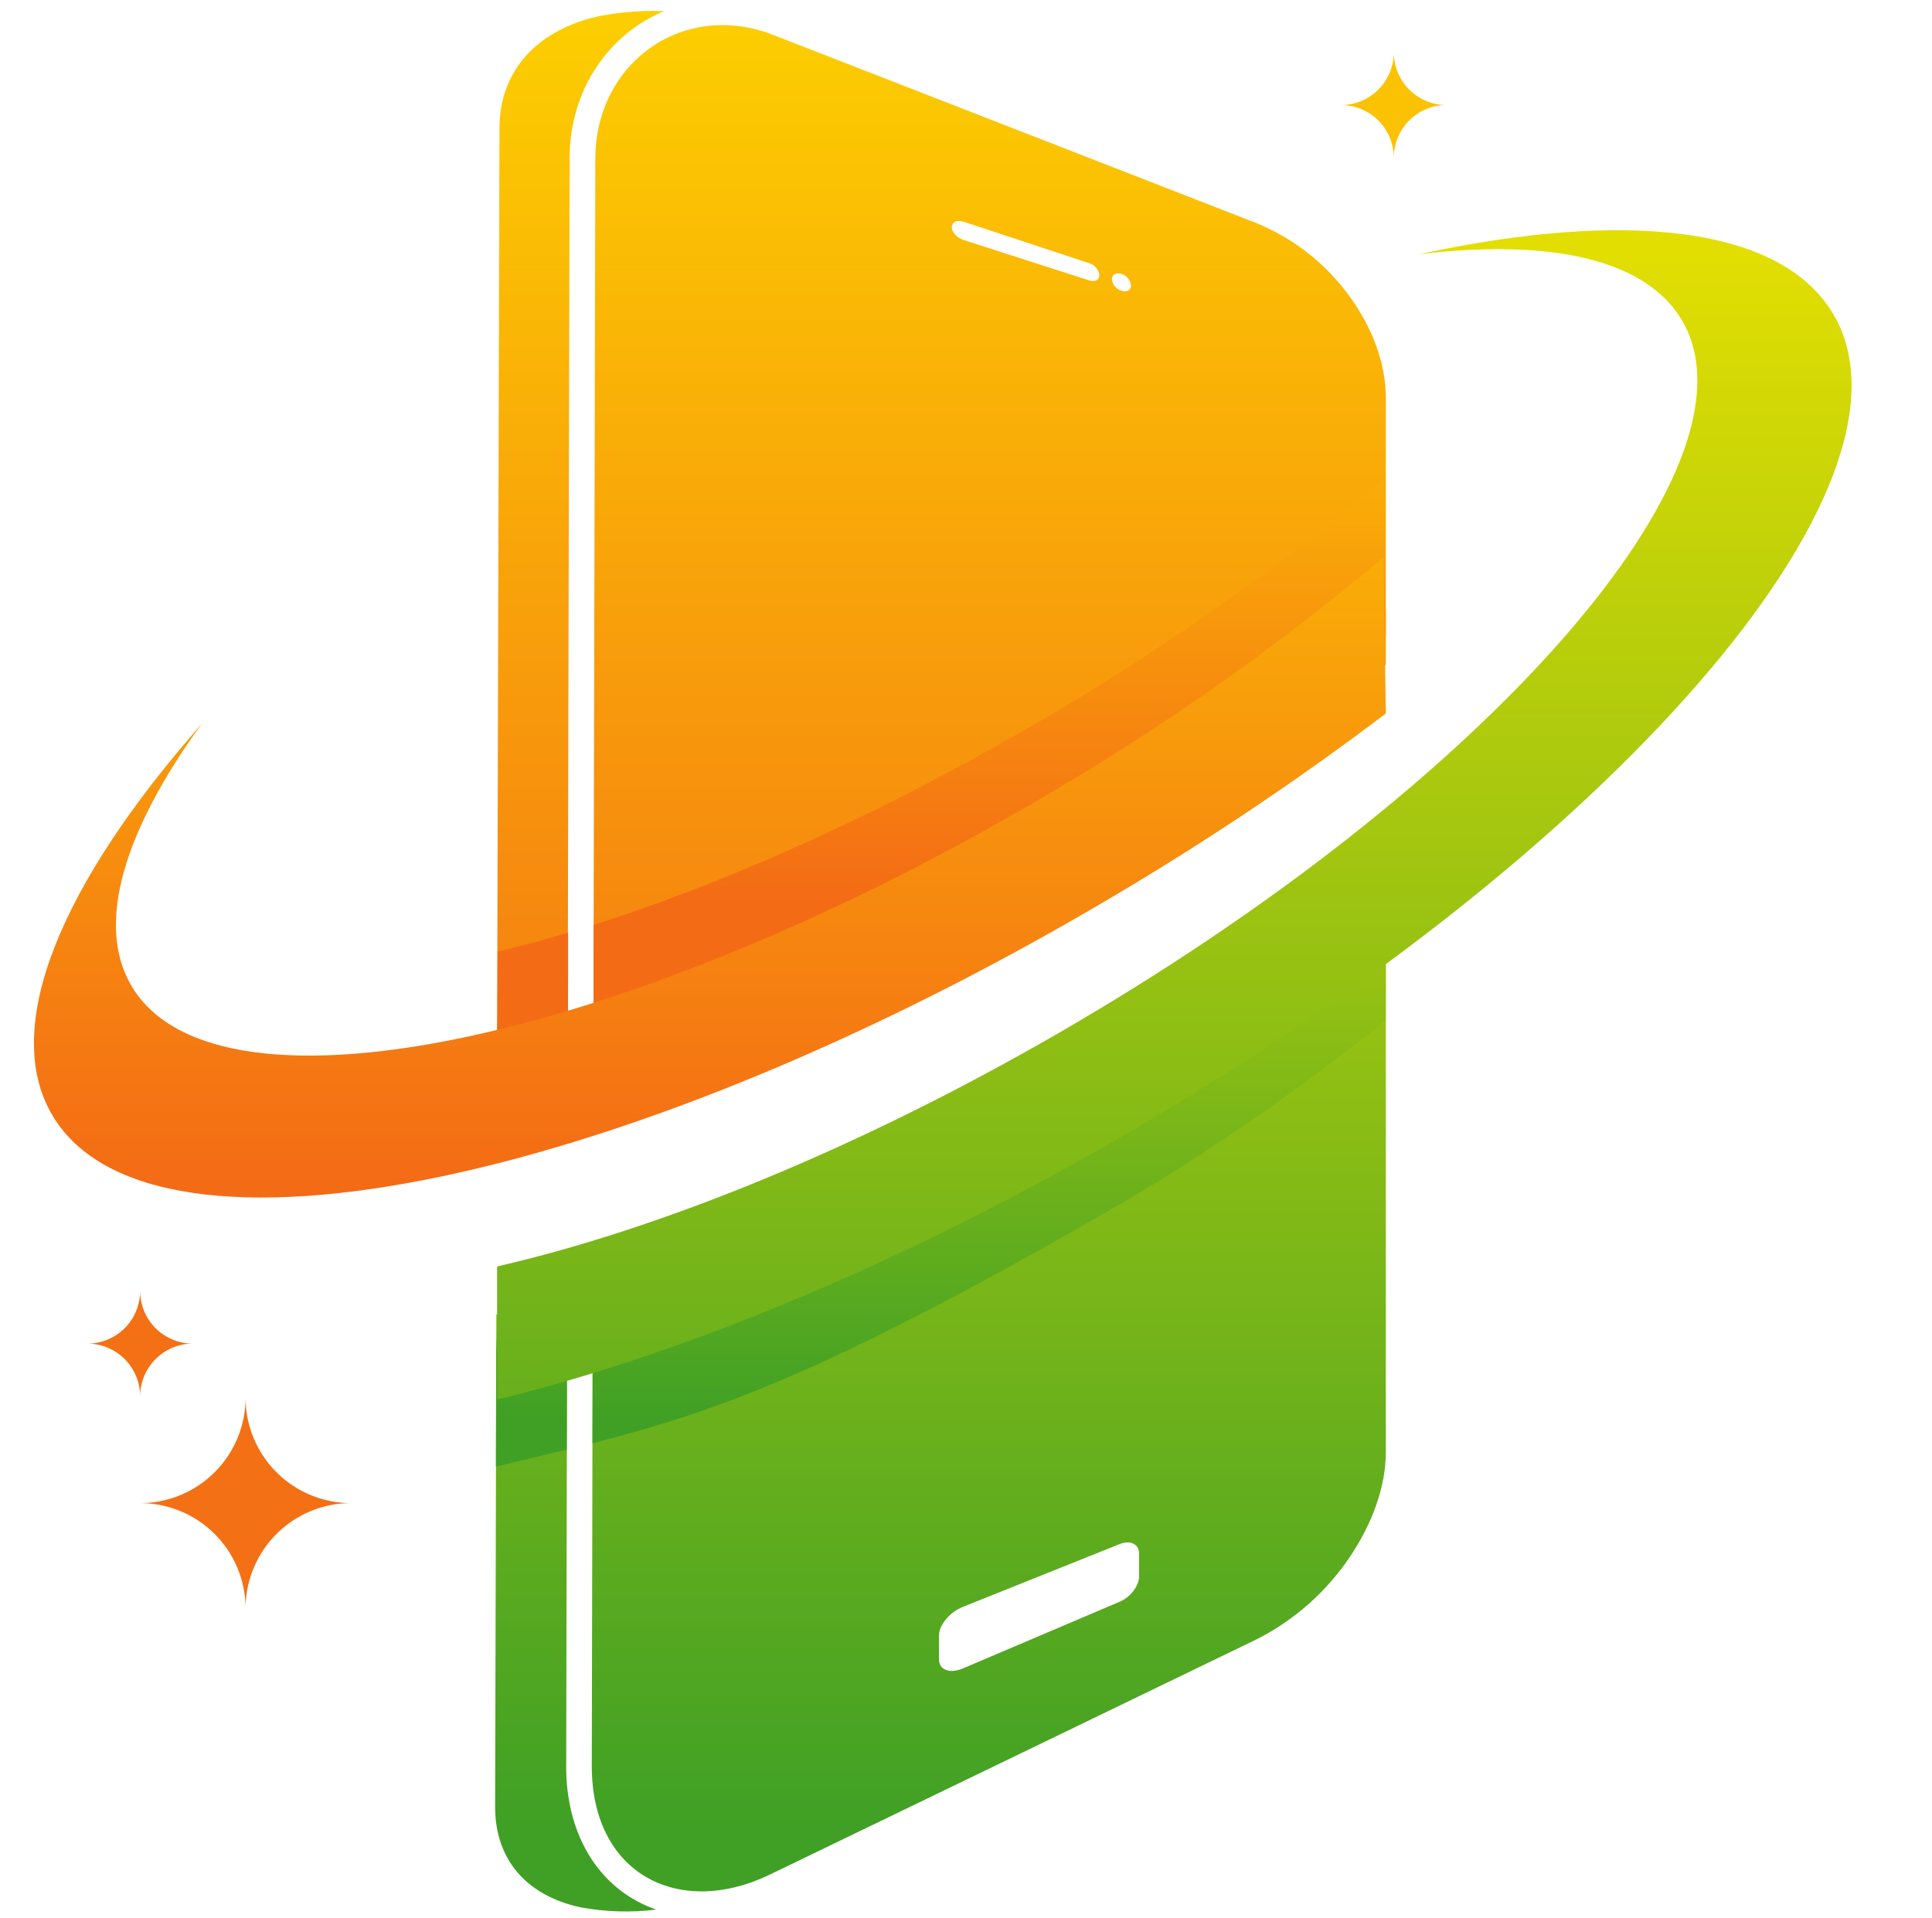 <svg id="Layer_1" data-name="Layer 1" xmlns="http://www.w3.org/2000/svg" xmlns:xlink="http://www.w3.org/1999/xlink" viewBox="0 0 538.76 534.97"><defs><style>.cls-1{fill:none;clip-rule:evenodd;}.cls-2{clip-path:url(#clip-path);}.cls-3{fill:url(#linear-gradient);}.cls-4{clip-path:url(#clip-path-2);}.cls-5{fill:url(#linear-gradient-2);}.cls-6{clip-path:url(#clip-path-3);}.cls-7{fill:url(#linear-gradient-3);}.cls-8{clip-path:url(#clip-path-4);}.cls-9{fill:url(#linear-gradient-4);}.cls-10{clip-path:url(#clip-path-5);}.cls-11{fill:url(#linear-gradient-5);}.cls-12{clip-path:url(#clip-path-6);}.cls-13{fill:url(#linear-gradient-6);}.cls-14{fill:#f47014;}.cls-14,.cls-15{fill-rule:evenodd;}.cls-15{fill:#fbc203;}</style><clipPath id="clip-path" transform="translate(-1023.38 -337.02)"><path class="cls-1" d="M1336.14,418.1a3.75,3.75,0,0,1-2.7-3.21c0-1.29,1.2-2,2.7-1.48a3.77,3.77,0,0,1,2.62,3.19c0,1.34-1.15,2-2.62,1.5M1292,403.92c-1.75-.57-3.22-2.15-3.19-3.57s1.44-2.1,3.19-1.53l35.2,11.62a4,4,0,0,1,2.76,3.3c0,1.36-1.23,2-2.78,1.5ZM1181.73,604.81l.49-223.58c0-19.31,11-34.69,26.31-41.1-7.41-.3-16,.55-22.09,2.43-14.48,4.53-23.72,15-23.78,30.16l-.6,233.4-.11,35.37c5.76-1.31,12.39-2.84,19.69-4.66Zm159.21-31.88c30.87-22.8,53.51-39.41,68.89-50.59V447.89c0-9.55-3.79-19.5-10-28.07a60.11,60.11,0,0,0-26.15-20.61l-58.61-22.83L1239,346.76c-25-9.74-49.55,7.64-49.61,34.5l-.49,223.55,0,30.24C1234.44,623.35,1300.82,602.57,1340.94,572.93Z"/></clipPath><linearGradient id="linear-gradient" x1="262.51" y1="362.94" x2="262.51" y2="-3.18" gradientUnits="userSpaceOnUse"><stop offset="0" stop-color="#f46b15"/><stop offset="1" stop-color="#fcd000"/></linearGradient><clipPath id="clip-path-2" transform="translate(-1023.38 -337.02)"><path class="cls-1" d="M1291.77,785.19l43.85-17.57c3-1.17,5.4,0,5.4,2.65l0,6.43c0,2.57-2.42,5.76-5.4,7l-43.79,18.63c-3.6,1.53-6.6.38-6.6-2.54l0-6.68c0-2.94,3-6.49,6.55-7.93m-110.51,44.23.27-131.8c-7.14,2.23-13.77,4.25-19.74,6l-.35,137.13c-.06,15.27,9.19,25,23.75,28.17a69.41,69.41,0,0,0,21.19.65C1191.54,864.47,1181.21,850.07,1181.26,829.42ZM1294.39,657c-36.66,15.38-75.11,28.6-105.71,38.31l-.27,134.1c-.08,30.46,24.46,42.54,49.6,30.41l76.58-37,58.94-28.5a68.8,68.8,0,0,0,26.24-23.07c6.24-9.25,10.06-19.61,10.06-29.18V590.57C1386.62,607.78,1345,635.79,1294.39,657Z"/></clipPath><linearGradient id="linear-gradient-2" x1="262.22" y1="510.97" x2="262.22" y2="81.18" gradientUnits="userSpaceOnUse"><stop offset="0" stop-color="#3fa025"/><stop offset="1" stop-color="#e2de02"/></linearGradient><clipPath id="clip-path-3" transform="translate(-1023.38 -337.02)"><path class="cls-1" d="M1188.68,701.6c32.54-9.93,68.73-25,105.84-44.62,50.48-21.24,92.13-49.23,115.31-66.41v31c-24.79,19.77-50.54,37.66-74.67,51.57-79.55,45.95-111.16,57.32-146.56,66.35ZM1162,708.74q9.49-2.16,19.5-5l-.08,37.52c-6.28,1.53-12.77,3.06-19.75,4.75l.08-31.91Z"/></clipPath><linearGradient id="linear-gradient-3" x1="262.37" y1="396.73" x2="262.37" y2="165.77" xlink:href="#linear-gradient-2"/><clipPath id="clip-path-4" transform="translate(-1023.38 -337.02)"><path class="cls-1" d="M1188.9,594.91l0,9.9,0,27.22c45-14.38,95.8-37.42,147.07-68a809.53,809.53,0,0,0,73.94-49.77l-.66-43.55a677.48,677.48,0,0,1-90.59,64.3c-45.33,27-90.19,47.35-129.68,59.92m-26.84,7.55v3.66l-.11,33.62c6.41-1.63,13-3.46,19.72-5.5l.06-29.43,0-7.69Q1171.61,600.15,1162.06,602.46Z"/></clipPath><linearGradient id="linear-gradient-4" x1="262.51" y1="251.53" x2="262.51" y2="73.08" xlink:href="#linear-gradient"/><clipPath id="clip-path-5" transform="translate(-1023.38 -337.02)"><path class="cls-1" d="M1162,690.2c45.24-10.39,100.36-32.65,156.27-64.91C1438,556.18,1516,467.19,1492.54,426.56c-10-17.29-36.79-23.05-73.49-18.63,57.92-12.54,101.42-7.85,115.74,17,27.35,47.39-62,150.21-199.63,229.65-61.56,35.54-122.32,60.38-173.15,72.74Z"/></clipPath><linearGradient id="linear-gradient-5" x1="338.69" y1="498.12" x2="338.69" y2="70.57" xlink:href="#linear-gradient-2"/><clipPath id="clip-path-6" transform="translate(-1023.38 -337.02)"><path class="cls-1" d="M1038.06,648.17c-14.68-24.6,2.42-64.85,41.61-109.33-21.76,29.89-29.8,56.1-19.55,73.25,24.05,40.28,139.77,15.52,258.46-55.33a673,673,0,0,0,90.59-64.31l.66,43.55a801.42,801.42,0,0,1-73.94,49.77c-136.44,81.46-269.77,109.39-297.83,62.4"/></clipPath><linearGradient id="linear-gradient-6" x1="193.22" y1="330.26" x2="193.22" y2="62.17" xlink:href="#linear-gradient"/></defs><g class="cls-2"><rect class="cls-3" x="138.57" width="247.88" height="304.46"/></g><g class="cls-4"><rect class="cls-5" x="138" y="253.55" width="248.45" height="281.42"/></g><g class="cls-6"><rect class="cls-7" x="138.3" y="253.55" width="248.15" height="155.4"/></g><g class="cls-8"><rect class="cls-9" x="138.57" y="133.66" width="247.88" height="169.06"/></g><g class="cls-10"><rect class="cls-11" x="138.62" y="58.36" width="400.14" height="331.9"/></g><g class="cls-12"><rect class="cls-13" y="155.42" width="386.44" height="202.71"/></g><path class="cls-14" d="M1077.16,711.72a14.7,14.7,0,0,1-14.7-14.7,14.71,14.71,0,0,1-14.72,14.7,14.73,14.73,0,0,1,14.72,14.72,14.72,14.72,0,0,1,14.7-14.72" transform="translate(-1023.38 -337.02)"/><path class="cls-14" d="M1121.26,756.2a29.43,29.43,0,0,1-29.4-29.43,29.42,29.42,0,0,1-29.4,29.43,29.41,29.41,0,0,1,29.4,29.4,29.42,29.42,0,0,1,29.4-29.4" transform="translate(-1023.38 -337.02)"/><path class="cls-15" d="M1426.76,366.32a14.72,14.72,0,0,1-14.7-14.73,14.73,14.73,0,0,1-14.72,14.73A14.71,14.71,0,0,1,1412.06,381a14.69,14.69,0,0,1,14.7-14.69" transform="translate(-1023.38 -337.02)"/></svg>